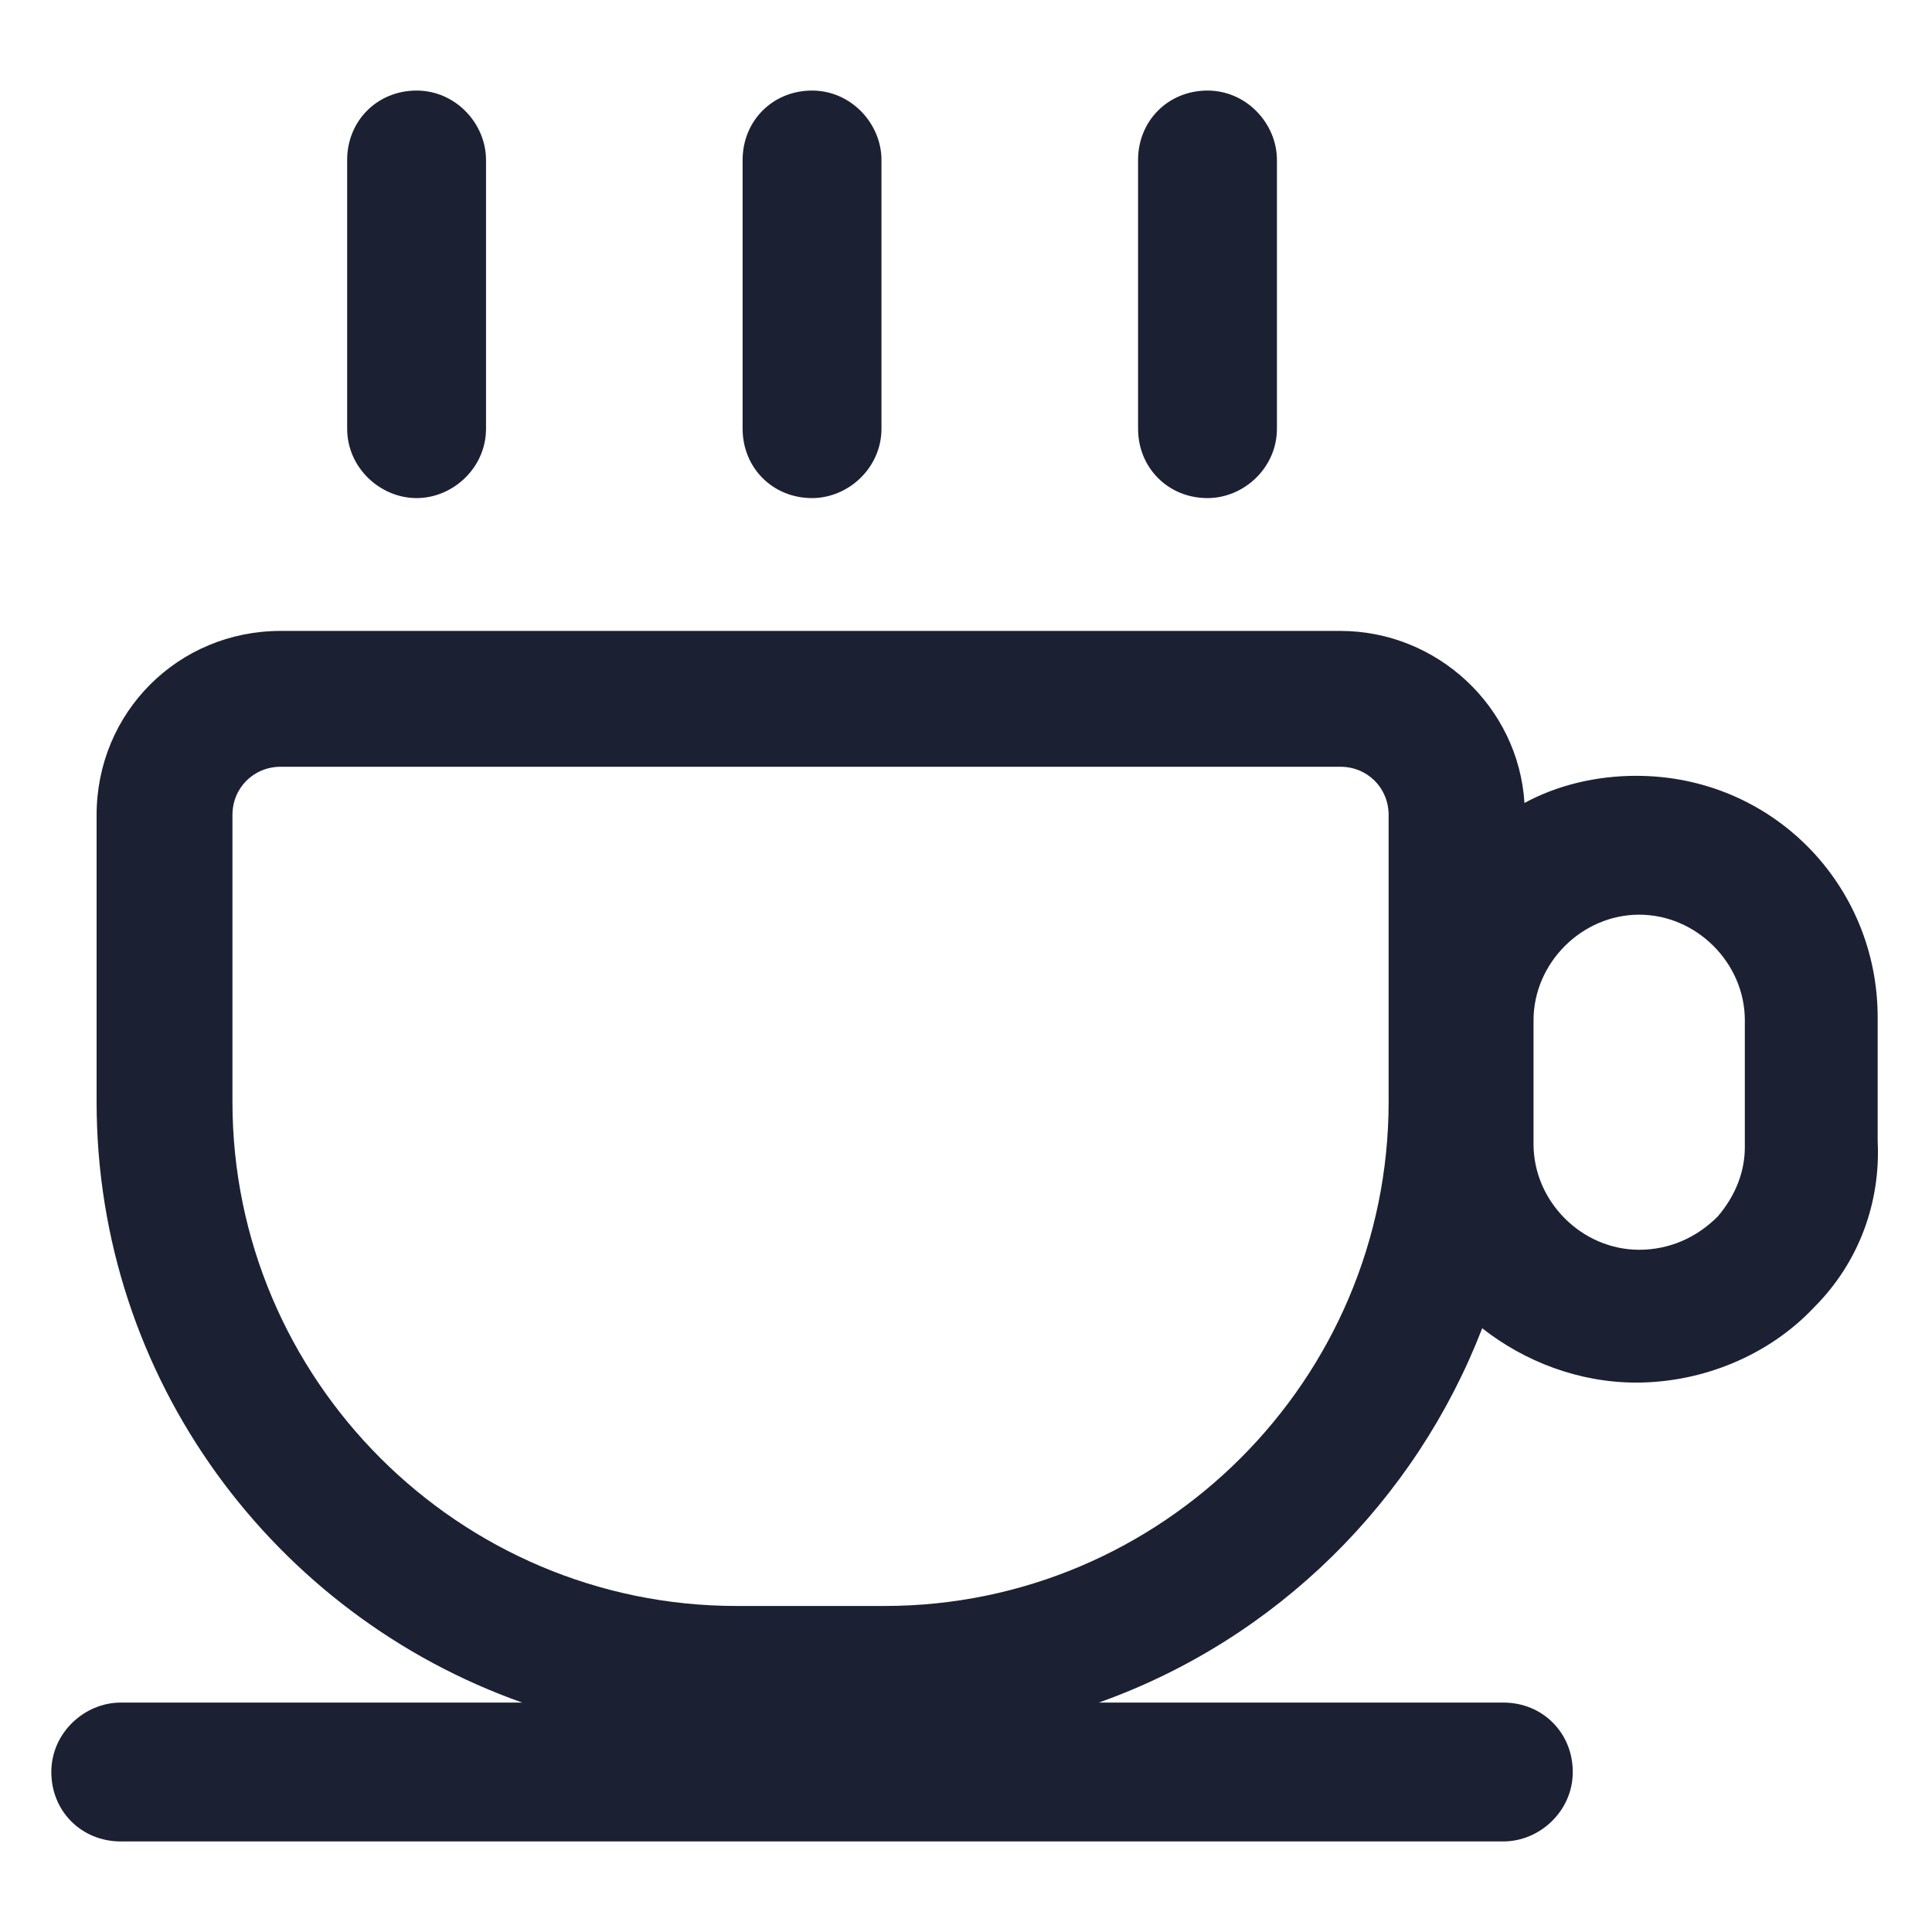 <svg xmlns="http://www.w3.org/2000/svg" xmlns:xlink="http://www.w3.org/1999/xlink" fill="#1C2033" width="44" height="44" id="lni_lni-coffee-cup" x="0px" y="0px" viewBox="0 0 64 64" style="enable-background:new 0 0 64 64;" xml:space="preserve"><g>	<path d="M54.2,25.7c-1.3,0-2.6,0.3-3.7,0.9c-0.2-3.2-2.9-5.7-6.1-5.7H9.3c-3.4,0-6.1,2.7-6.1,6.1v9.5c0,9.2,5.9,17,14.1,19.9H4  c-1.2,0-2.3,1-2.3,2.3s1,2.3,2.3,2.3h45.8c1.2,0,2.3-1,2.3-2.3s-1-2.3-2.3-2.3H36.4c5.9-2.1,10.5-6.7,12.7-12.4  c1.4,1.1,3.2,1.8,5.1,1.8c2.2,0,4.4-0.9,5.9-2.5c1.5-1.5,2.2-3.5,2.1-5.5v-4.1C62.2,29.3,58.7,25.7,54.2,25.7z M46,36.5  c0,9.2-7.5,16.7-16.7,16.7h-4.9c-9.2,0-16.7-7.5-16.7-16.7V27c0-0.9,0.7-1.6,1.6-1.6h35.1c0.9,0,1.6,0.7,1.6,1.6V36.5z M56.9,40.3  c-0.7,0.7-1.6,1.1-2.6,1.1c-1.9,0-3.5-1.6-3.5-3.5v-4.1c0-1.9,1.6-3.5,3.5-3.5c1.9,0,3.5,1.6,3.5,3.5l0,4.2  C57.8,38.8,57.5,39.6,56.9,40.3z"></path>	<path d="M13.8,16.5c1.2,0,2.3-1,2.3-2.3V5.3c0-1.2-1-2.3-2.3-2.3s-2.3,1-2.3,2.3v8.9C11.5,15.5,12.6,16.5,13.8,16.5z"></path>	<path d="M26.9,16.5c1.2,0,2.3-1,2.3-2.3V5.3c0-1.2-1-2.3-2.3-2.3s-2.3,1-2.3,2.3v8.9C24.6,15.5,25.6,16.5,26.9,16.5z"></path>	<path d="M40,16.5c1.2,0,2.3-1,2.3-2.3V5.3c0-1.2-1-2.3-2.3-2.3s-2.3,1-2.3,2.3v8.9C37.7,15.5,38.7,16.5,40,16.5z"></path></g></svg>